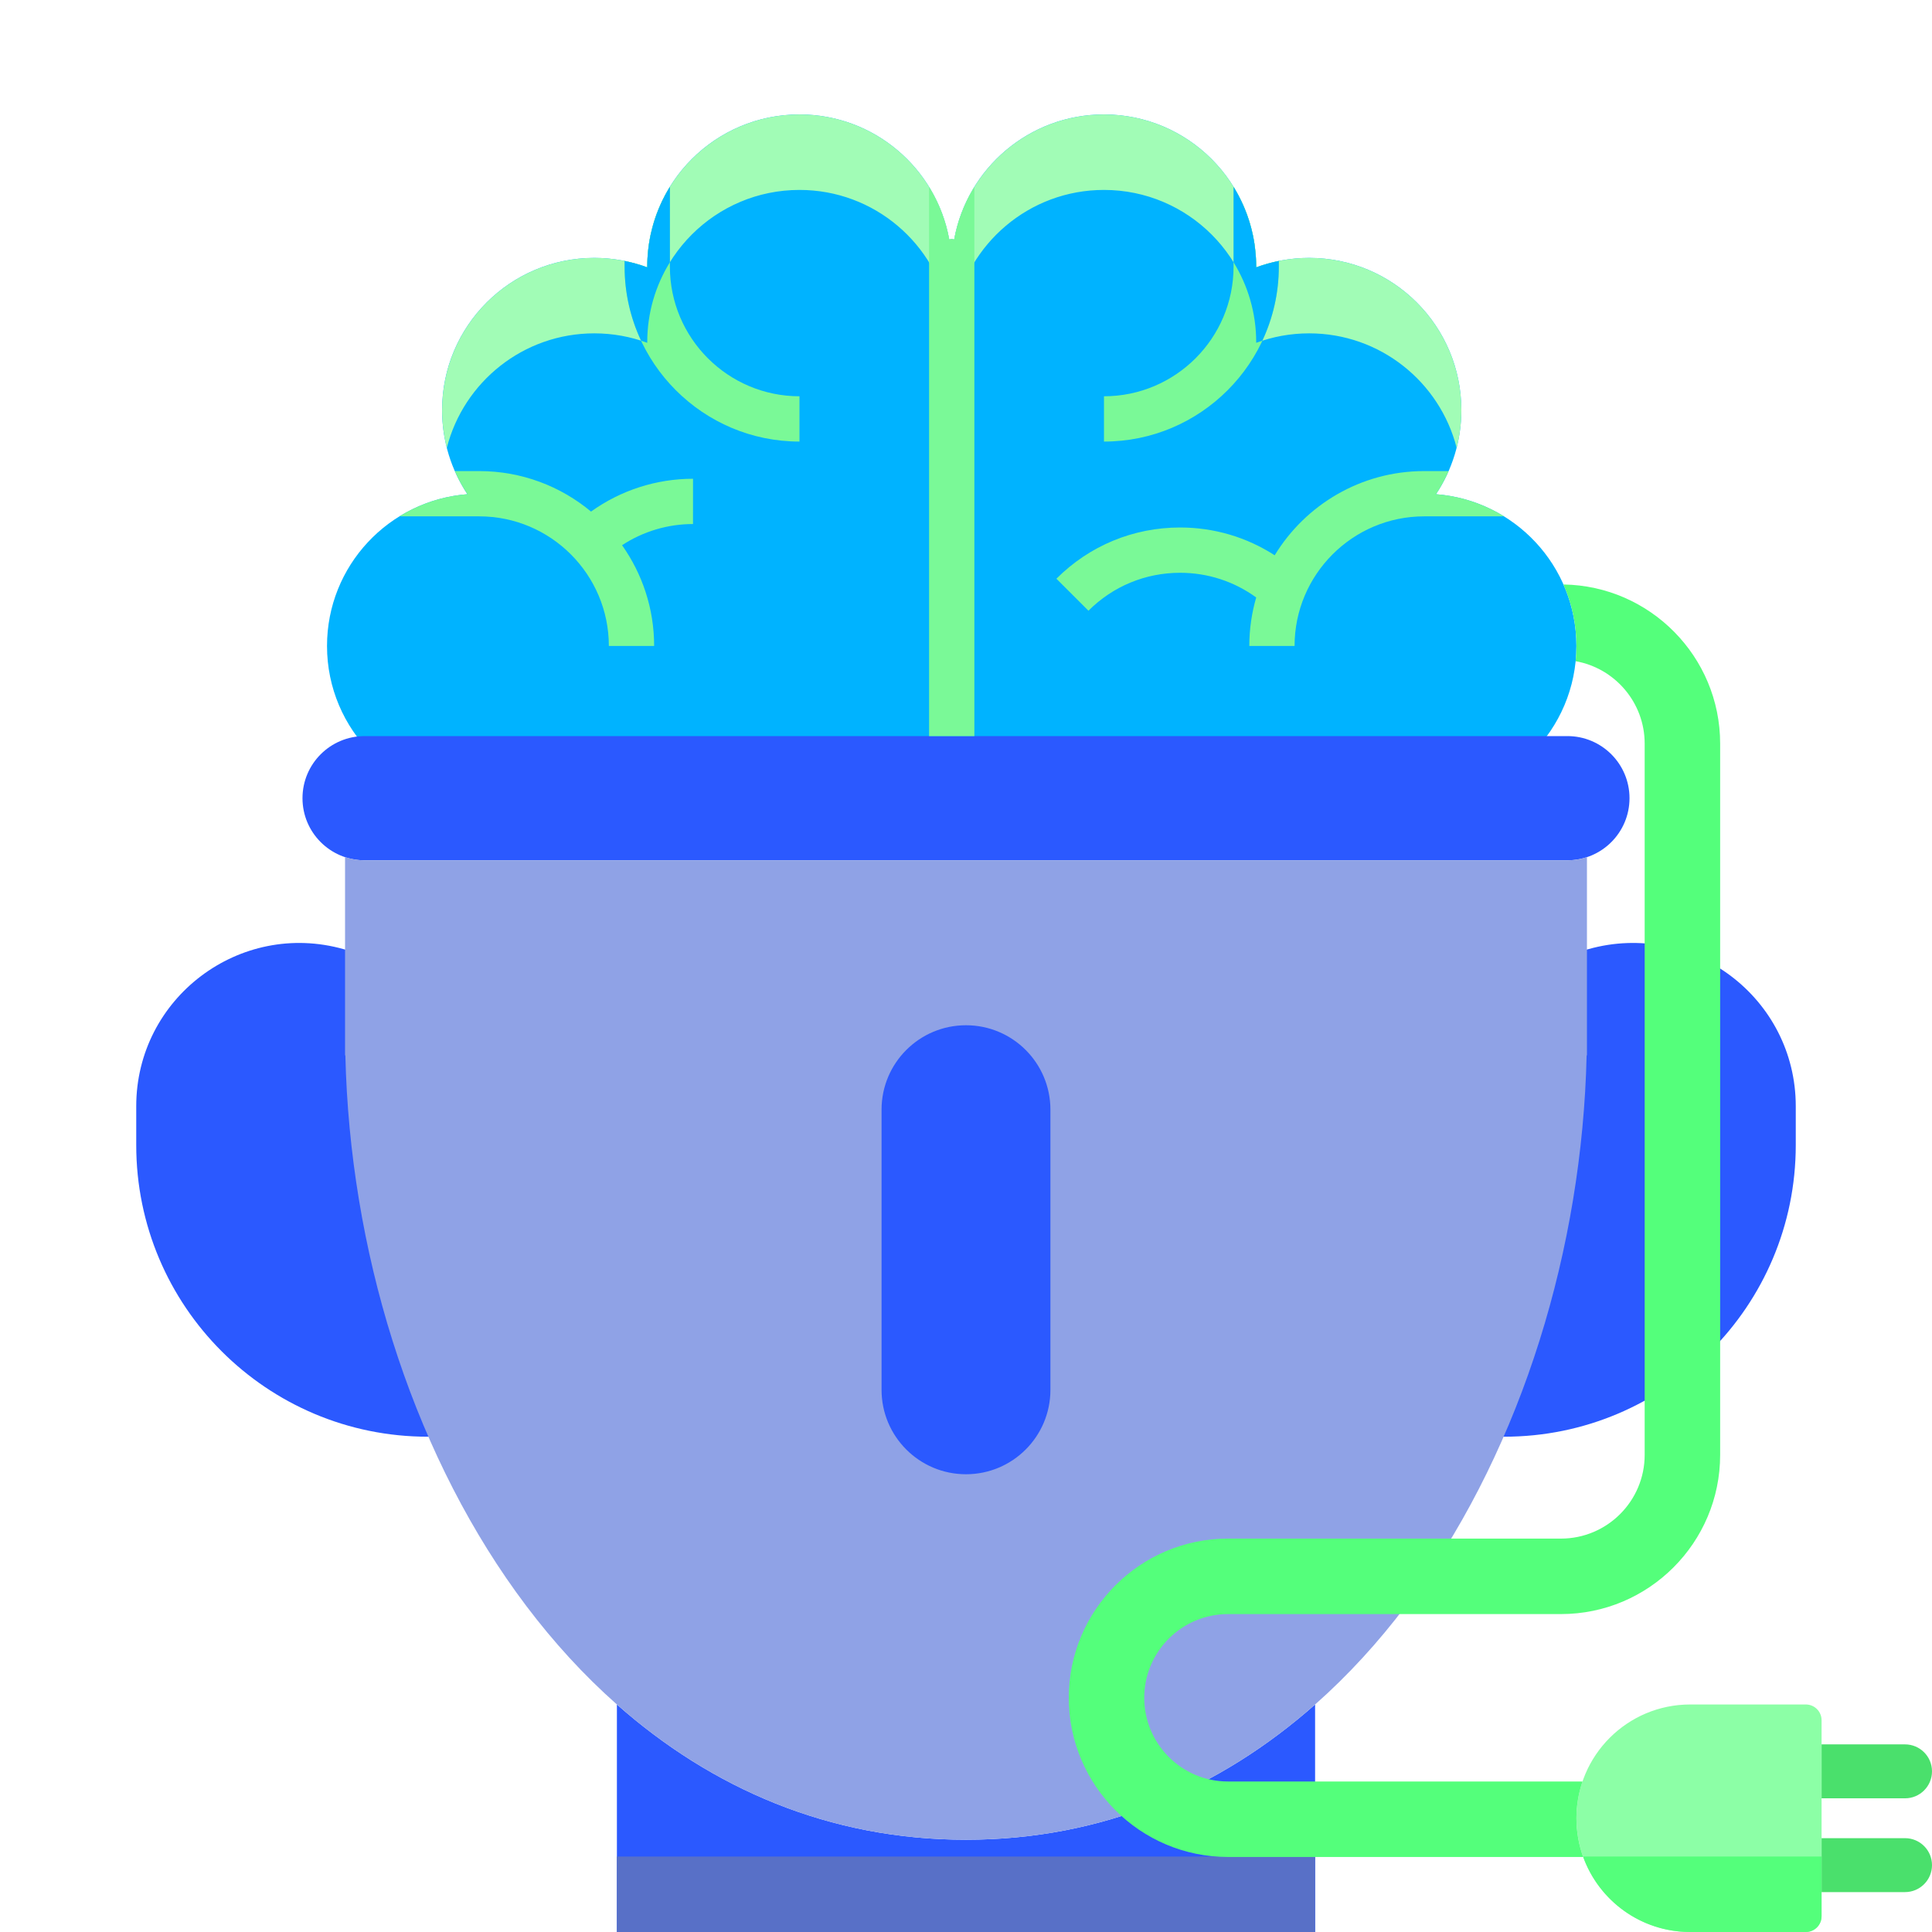 <?xml version="1.0" encoding="UTF-8"?> <svg xmlns="http://www.w3.org/2000/svg" width="72" height="72" viewBox="0 0 72 72" fill="none"><g clip-path="url(#clip0_155_649)"><path d="M53.515 18.418C54.112 17.52 54.46 16.443 54.46 15.284C54.46 12.15 51.92 9.611 48.787 9.611C48.093 9.611 47.428 9.736 46.814 9.964C46.814 9.955 46.814 9.947 46.814 9.939C46.814 6.805 44.274 4.265 41.141 4.265C38.354 4.265 36.038 6.276 35.559 8.925L35.467 8.907L35.375 8.925C34.897 6.276 32.581 4.265 29.794 4.265C26.66 4.265 24.12 6.805 24.12 9.939C24.12 9.947 24.121 9.955 24.121 9.964C23.506 9.736 22.842 9.611 22.148 9.611C19.015 9.611 16.475 12.15 16.475 15.284C16.475 16.443 16.823 17.52 17.419 18.418C14.492 18.644 12.187 21.088 12.187 24.073C12.187 27.206 14.727 29.747 17.86 29.747H35.467H53.075C56.208 29.747 58.748 27.206 58.748 24.073C58.748 21.088 56.443 18.644 53.515 18.418Z" fill="#00B3FF"></path><path d="M22.149 12.423C22.843 12.423 23.507 12.548 24.122 12.776C24.122 12.768 24.121 12.759 24.121 12.751C24.121 9.618 26.662 7.078 29.795 7.078C32.582 7.078 34.898 9.088 35.376 11.738L35.468 11.72L35.56 11.738C36.039 9.088 38.355 7.078 41.142 7.078C44.275 7.078 46.815 9.618 46.815 12.751C46.815 12.759 46.815 12.768 46.815 12.776C47.429 12.548 48.094 12.423 48.788 12.423C51.435 12.423 53.658 14.236 54.285 16.688C54.4 16.239 54.461 15.769 54.461 15.284C54.461 12.15 51.921 9.611 48.788 9.611C48.094 9.611 47.429 9.736 46.815 9.964C46.815 9.955 46.815 9.947 46.815 9.939C46.815 6.805 44.275 4.265 41.142 4.265C38.355 4.265 36.039 6.276 35.56 8.925L35.468 8.907L35.376 8.925C34.898 6.276 32.582 4.265 29.795 4.265C26.662 4.265 24.121 6.805 24.121 9.939C24.121 9.947 24.122 9.955 24.122 9.964C23.507 9.736 22.843 9.611 22.149 9.611C19.016 9.611 16.476 12.15 16.476 15.284C16.476 15.769 16.537 16.239 16.652 16.688C17.278 14.236 19.502 12.423 22.149 12.423Z" fill="#A1FCB6"></path><path d="M36 68.561C30.9 68.561 26.522 66.644 22.99 63.521V72H49.01V63.521C45.478 66.644 41.1 68.561 36 68.561ZM23.534 53.542H15.945C9.943 53.542 5.077 48.676 5.077 42.673V41.227C5.077 37.194 8.931 34.277 12.813 35.374L23.534 38.402V53.542ZM48.466 53.542H56.055C62.057 53.542 66.923 48.676 66.923 42.673V41.227C66.923 37.194 63.069 34.277 59.187 35.374L48.466 38.402V53.542Z" fill="#2B59FF"></path><path d="M49.01 69.188H22.99V72H49.01V69.188Z" fill="#5870C7"></path><path d="M58.412 27.432H13.588C12.31 27.432 11.273 28.468 11.273 29.747C11.273 31.025 12.31 32.061 13.588 32.061H58.412C59.69 32.061 60.727 31.025 60.727 29.747C60.727 28.468 59.691 27.432 58.412 27.432Z" fill="#2B59FF"></path><path d="M58.413 32.061H13.588C13.333 32.061 13.089 32.018 12.859 31.942V39.33H12.871C13.202 53.709 21.804 68.561 36 68.561C50.197 68.561 58.799 53.709 59.129 39.33H59.141V31.942C58.912 32.018 58.667 32.061 58.413 32.061Z" fill="#8FA2E6"></path><path d="M39.146 51.795V41.354C39.146 39.616 37.737 38.208 36 38.208C34.262 38.208 32.853 39.616 32.853 41.354V51.795C32.853 53.532 34.262 54.941 36 54.941C37.737 54.941 39.146 53.532 39.146 51.795Z" fill="#2B59FF"></path><path d="M47.659 9.939V9.724C47.369 9.783 47.087 9.863 46.814 9.964C46.814 9.955 46.815 9.947 46.815 9.939C46.815 8.847 46.506 7.827 45.971 6.962V9.939C45.971 12.602 43.805 14.768 41.142 14.768V16.456C44.735 16.456 47.659 13.532 47.659 9.939Z" fill="#7AF997"></path><path d="M46.794 9.476C46.786 9.379 46.776 9.283 46.763 9.187C46.76 9.162 46.758 9.138 46.754 9.113C46.737 8.994 46.716 8.877 46.691 8.761C46.687 8.742 46.682 8.723 46.678 8.705C46.656 8.604 46.631 8.505 46.603 8.406C46.597 8.382 46.59 8.358 46.583 8.333C46.514 8.102 46.432 7.876 46.336 7.658C46.329 7.642 46.322 7.626 46.315 7.611C46.269 7.509 46.221 7.409 46.169 7.311C46.165 7.302 46.16 7.294 46.156 7.286C46.098 7.175 46.036 7.067 45.971 6.962V9.774C46.505 10.64 46.815 11.659 46.815 12.751C46.815 12.759 46.814 12.768 46.814 12.776C46.89 12.748 46.967 12.721 47.044 12.696C47.437 11.858 47.658 10.924 47.658 9.939V9.724C47.587 9.739 47.516 9.755 47.445 9.772C47.442 9.772 47.439 9.773 47.436 9.774C47.369 9.79 47.303 9.807 47.237 9.826C47.218 9.831 47.2 9.837 47.181 9.843C47.13 9.858 47.079 9.873 47.028 9.889C46.956 9.913 46.885 9.937 46.814 9.963C46.814 9.955 46.815 9.947 46.815 9.939C46.815 9.816 46.809 9.695 46.802 9.575C46.799 9.542 46.797 9.509 46.794 9.476Z" fill="#00B3FF"></path><path d="M25.827 17.842C24.459 17.842 23.129 18.273 22.026 19.065C20.896 18.123 19.443 17.556 17.86 17.556H16.95C17.082 17.858 17.239 18.146 17.42 18.418C16.495 18.489 15.633 18.782 14.886 19.243H17.86C20.524 19.243 22.69 21.41 22.69 24.073H24.378C24.378 22.676 23.934 21.381 23.182 20.318C23.964 19.806 24.883 19.529 25.826 19.529L25.827 17.842ZM29.794 16.456V14.768C27.131 14.768 24.965 12.602 24.965 9.939V6.962C24.43 7.827 24.121 8.847 24.121 9.939C24.121 9.947 24.122 9.955 24.122 9.963C23.849 9.862 23.567 9.783 23.277 9.724V9.939C23.277 13.532 26.201 16.456 29.794 16.456Z" fill="#7AF997"></path><path d="M23.908 9.889C23.857 9.873 23.805 9.858 23.754 9.843C23.735 9.837 23.717 9.831 23.699 9.826C23.633 9.808 23.566 9.79 23.499 9.774C23.497 9.773 23.494 9.773 23.491 9.772C23.42 9.755 23.349 9.739 23.277 9.724V9.939C23.277 10.924 23.498 11.858 23.891 12.696C23.969 12.721 24.046 12.748 24.122 12.776C24.122 12.768 24.121 12.759 24.121 12.751C24.121 11.659 24.43 10.64 24.965 9.774V6.962C24.9 7.068 24.838 7.176 24.779 7.286C24.775 7.294 24.771 7.303 24.767 7.311C24.715 7.409 24.667 7.509 24.621 7.611C24.614 7.627 24.607 7.642 24.6 7.658C24.504 7.876 24.421 8.102 24.353 8.334C24.346 8.358 24.339 8.382 24.332 8.406C24.305 8.505 24.28 8.604 24.257 8.705C24.253 8.724 24.248 8.742 24.244 8.761C24.22 8.877 24.199 8.995 24.182 9.113C24.178 9.138 24.175 9.163 24.172 9.187C24.16 9.283 24.149 9.379 24.142 9.476C24.139 9.509 24.136 9.542 24.134 9.575C24.126 9.696 24.121 9.817 24.121 9.939C24.121 9.947 24.122 9.955 24.122 9.964C24.051 9.937 23.98 9.913 23.908 9.889Z" fill="#00B3FF"></path><path d="M36.312 6.966C35.948 7.556 35.688 8.217 35.56 8.925L35.468 8.907L35.376 8.925C35.248 8.218 34.988 7.556 34.624 6.966V27.432H36.312V6.966ZM53.516 18.418C53.696 18.146 53.854 17.858 53.986 17.556H53.075C50.718 17.556 48.649 18.814 47.504 20.694C46.462 20.021 45.248 19.658 43.978 19.658C42.237 19.658 40.6 20.336 39.369 21.567L40.563 22.76C41.475 21.848 42.688 21.346 43.978 21.346C45.011 21.346 45.995 21.669 46.815 22.266C46.649 22.84 46.558 23.446 46.558 24.073H48.245C48.245 21.41 50.412 19.243 53.075 19.243H56.05C55.302 18.782 54.44 18.489 53.516 18.418Z" fill="#7AF997"></path><path d="M67.298 72H62.989C60.647 72 58.749 70.102 58.749 67.761C58.749 65.419 60.647 63.521 62.989 63.521H67.298C67.622 63.521 67.885 63.784 67.885 64.108V71.413C67.885 71.737 67.622 72 67.298 72Z" fill="#8CFFA6"></path><path d="M70.995 67.018H67.885V65.008H70.995C71.55 65.008 72 65.458 72 66.013C72 66.568 71.55 67.018 70.995 67.018ZM70.995 70.513H67.885V68.503H70.995C71.55 68.503 72 68.953 72 69.508C72 70.063 71.55 70.513 70.995 70.513Z" fill="#4AE06C"></path><path d="M58.266 21.782C58.576 22.483 58.749 23.258 58.749 24.073C58.749 24.265 58.739 24.454 58.721 24.641C60.18 24.901 61.292 26.178 61.292 27.712V54.22C61.292 55.94 59.893 57.339 58.173 57.339H45.762C42.491 57.339 39.83 60.001 39.83 63.272C39.83 66.542 42.491 69.204 45.762 69.204H59.001C58.838 68.753 58.749 68.267 58.749 67.761C58.749 67.281 58.83 66.821 58.976 66.391H45.762C44.042 66.391 42.643 64.992 42.643 63.272C42.643 61.551 44.042 60.152 45.762 60.152H58.173C61.444 60.152 64.105 57.491 64.105 54.22V27.712C64.105 24.472 61.494 21.832 58.266 21.782Z" fill="#54FF7B"></path><path d="M58.995 69.188C59.581 70.826 61.147 72 62.987 72H67.297C67.621 72 67.884 71.737 67.884 71.413V69.188H58.995Z" fill="#54FF7B"></path></g><defs><clipPath id="clip0_155_649"><rect width="72" height="72" fill="white"></rect></clipPath></defs></svg> 